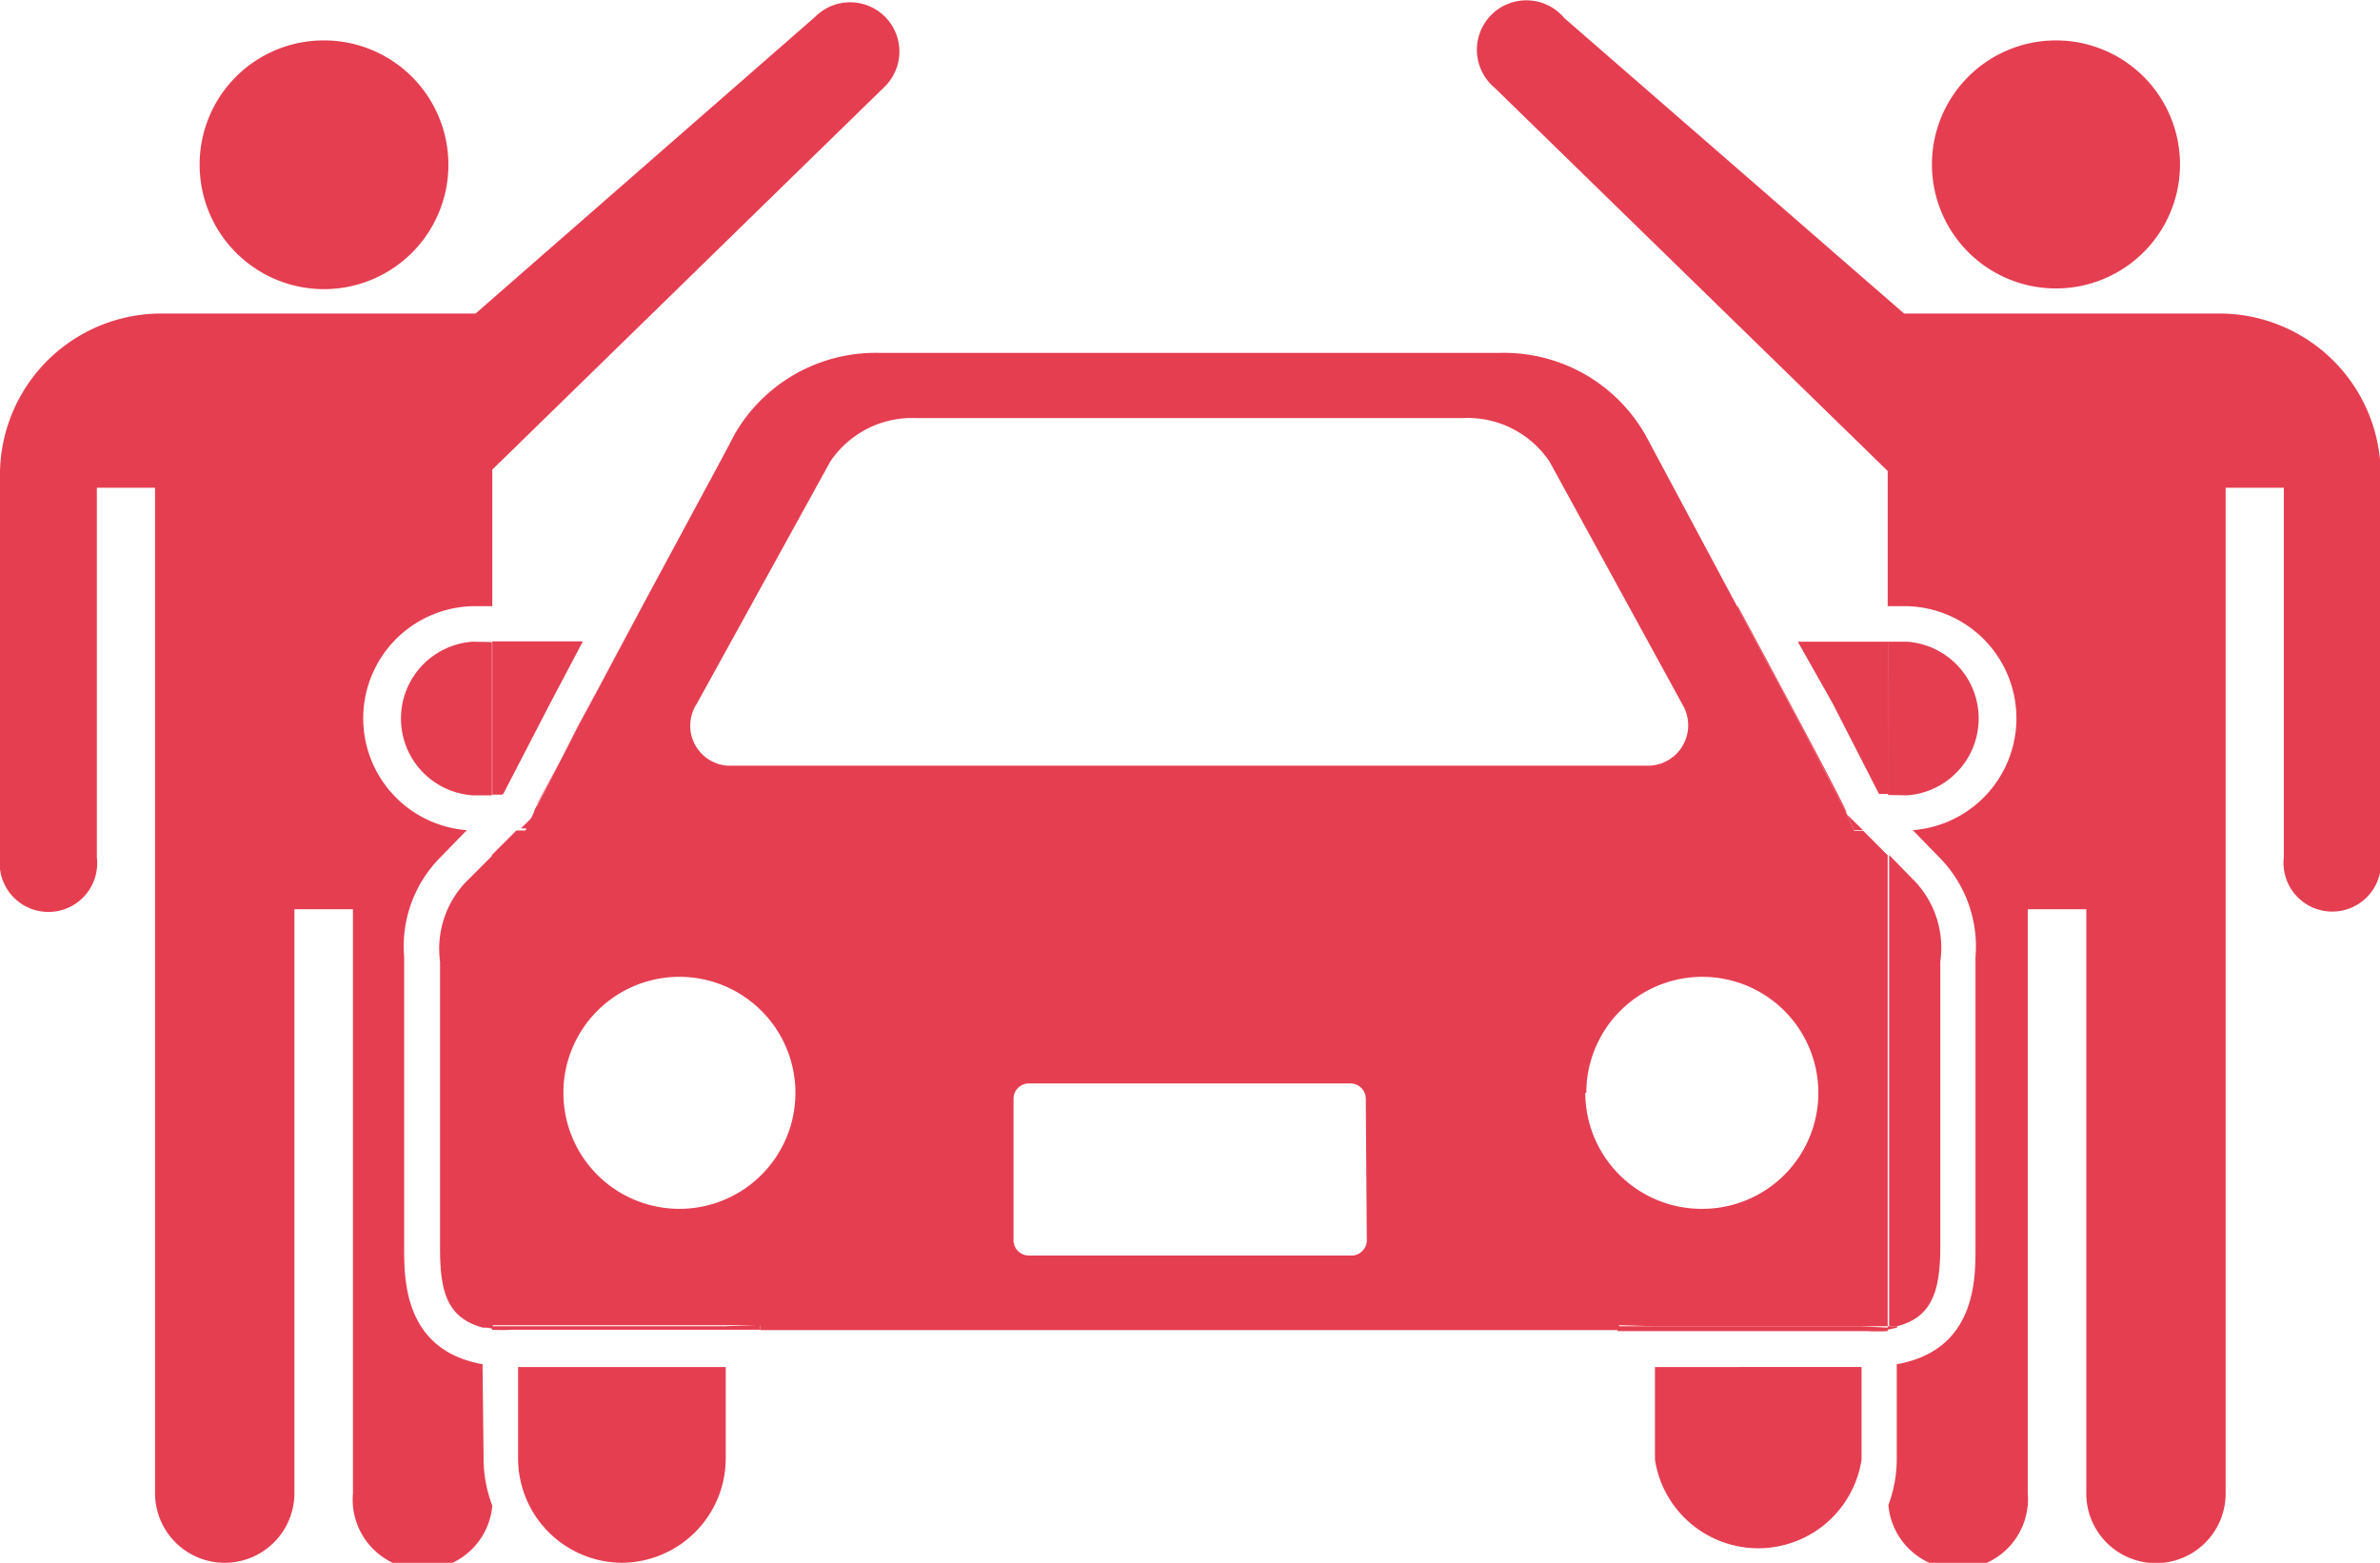 <svg xmlns="http://www.w3.org/2000/svg" viewBox="0 0 68.31 44.86" fill="#e53e51"><path d="M55.45 4.72A3.56 3.56 0 1059 1.16a3.56 3.56 0 00-3.55 3.56zM63.7 9h-9.05L44.9.52a1.42 1.42 0 10-2 2l11.28 11v3.88h.54a3.22 3.22 0 01.18 6.43l.8.82a3.64 3.64 0 011 2.82v8.36c0 .92 0 2.93-2.26 3.33v2.74a3.75 3.75 0 01-.24 1.3 2 2 0 004-.34V26.1h1.68v16.77a2 2 0 104 0V14h1.67v10.6a1.4 1.4 0 102.78 0V13.7A4.63 4.63 0 0063.71 9zM5.73 4.72a3.57 3.57 0 103.56-3.56 3.56 3.56 0 00-3.56 3.56zm8.12 34.44c-2.24-.4-2.25-2.4-2.25-3.33v-8.36a3.63 3.63 0 011-2.82l.8-.82a3.22 3.22 0 01.18-6.43h.55v-3.92l11.27-11a1.41 1.41 0 10-2-2L13.65 9h-9A4.63 4.63 0 000 13.71v10.9a1.4 1.4 0 102.78 0V14h1.67v28.86a2 2 0 104 0V26.1h1.68v16.77a2 2 0 004 .35 3.81 3.81 0 01-.25-1.31zm.6-16.38l1.33-2.57.95-1.8h-2.6v4.4h.28zm-.88-4.36a2.21 2.21 0 000 4.41h.55v-4.4zm40.63 0h-2.6l1 1.77 1.33 2.6h.28z"/><path d="M54.73 22.83a2.21 2.21 0 000-4.41h-.54v4.4zm-36.9 22.03a3 3 0 003-3v-2.62h-5.96v2.66a3 3 0 002.96 2.96zM47.5 41.9a3 3 0 005.93 0v-2.66H47.5zm0-3.83h6.68V24.55l-.7-.7h-.26l-.27-.6-1.26-2.42-.57-1.07-.46-.85-.8-1.5-2.62-4.9a4.67 4.67 0 00-4.19-2.38h-17.8a4.67 4.67 0 00-4.19 2.38c-.06.13-.43.82-.95 1.78l-1.67 3.1-1.33 2.5-.5.93-1.25 2.42-.28.6h-.26l-.7.7v13.5h7.7v.14h24.65v-.14zM20 20.2l3.83-6.95A2.83 2.83 0 0126.28 12H42a2.83 2.83 0 012.48 1.26l3.83 7a1.16 1.16 0 01-1 1.72H20.9a1.15 1.15 0 01-.9-1.78zm-.5 14.5a3.33 3.33 0 113.33-3.33 3.33 3.33 0 01-3.36 3.33zm19.73.9a.44.44 0 01-.44.44h-9.26a.44.44 0 01-.44-.44v-4.06a.44.44 0 01.44-.44h9.23a.44.44 0 01.44.44zm6.3-4.23a3.33 3.33 0 113.33 3.33 3.34 3.34 0 01-3.36-3.33z"/><path d="M54.45 38.07c1-.26 1.24-1 1.24-2.3V27.6a2.78 2.78 0 00-.69-2.26l-.78-.8v13.52zm-41.1-12.73a2.78 2.78 0 00-.72 2.26v8.23c0 1.25.2 2 1.23 2.28h.28V24.55zm2-2.1l1.25-2.42.5-.93.53-1 .8-1.5-3 5.66v.07a.14.14 0 000 .06.2.2 0 000 .08.08.08 0 010 .05l-.48.47h.26zm34.5-5.85l.8 1.5.46.85.57 1.07 1.26 2.42.27.6h.26l-.48-.47v-.07c-.26-.58-1.72-3.3-3.1-5.87z"/><path d="M20.8 38.07h-6.68v.1a5 5 0 00.58 0h7.12v-.14z"/><path d="M13.85 38.07l.28.07v-.1zm39.58 0h-7v.14h7.17a5.22 5.22 0 00.58 0v-.1zm1.02 0h-.27v.1l.27-.06z"/></svg>